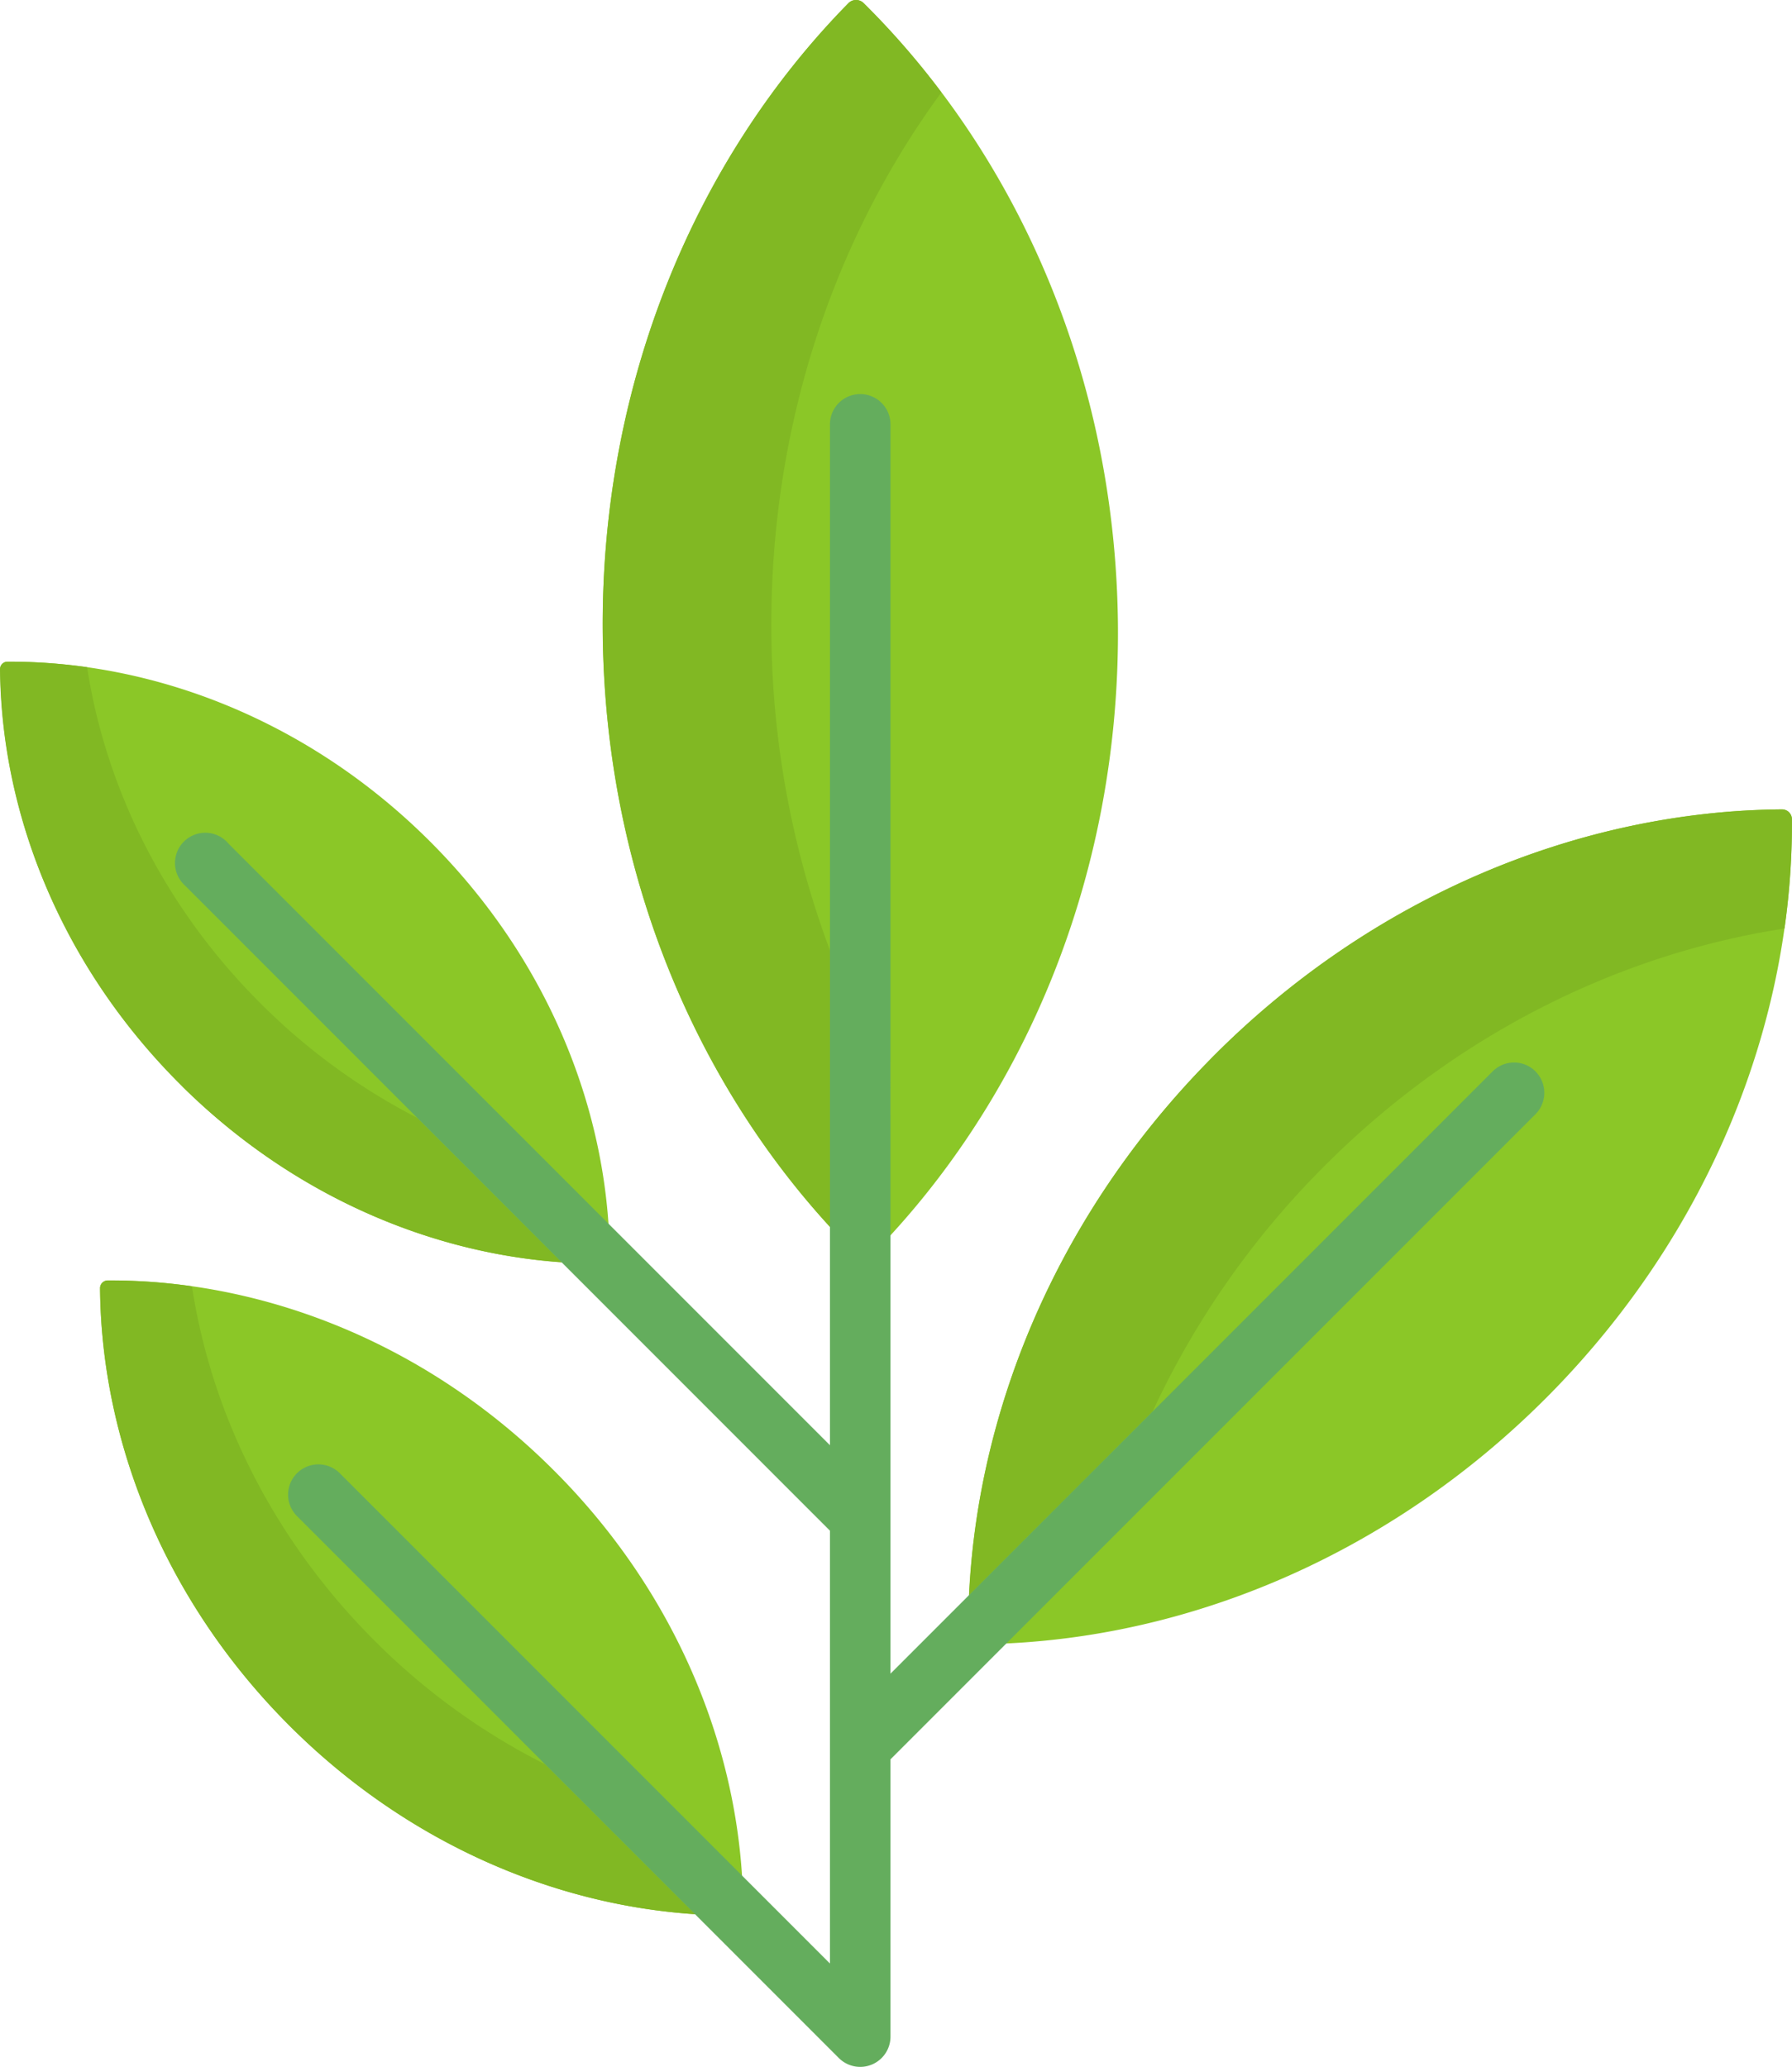 <svg xmlns="http://www.w3.org/2000/svg" viewBox="0 0 444.01 512.01"><path d="M149.33,156.24c.42,62.58,25.51,118.55,64.86,156.46C253,274.26,277.37,218,277,155.38c-.42-61.57-24.7-116.74-63-154.61a2.67,2.67,0,0,0-3.78,0h0C172.46,39.18,148.92,94.67,149.33,156.24Z" transform="translate(0 0.01)" fill="#8bc727"></path><path d="M205.64,235.4a228.89,228.89,0,0,1-14.52-79.16c-.34-50.61,15.51-97.1,42.13-133.36A199.21,199.21,0,0,0,214,.77a2.67,2.67,0,0,0-3.78,0h0c-37.75,38.39-61.29,93.87-60.87,155.44.39,57.92,21.91,110.16,56.3,147.68V235.4Z" transform="translate(0 0.01)" fill="#81b823"></path><path d="M72.48,428.23c31.79,31.36,72.68,46.94,111.67,46.22.2-39-15.93-79.68-47.71-111C105.16,332.56,65.08,317,26.67,317.17a1.91,1.91,0,0,0-1.89,1.92C25.1,357.5,41.21,397.37,72.48,428.23Z" transform="translate(0 0.01)" fill="#8bc727"></path><path d="M135,437a163.83,163.83,0,0,1-41.44-29.83c-25.7-25.37-41.16-56.82-46-88.54a142.87,142.87,0,0,0-20.87-1.44,1.91,1.91,0,0,0-1.89,1.92c.32,38.41,16.43,78.28,47.71,109.14,28.54,28.17,64.44,43.6,99.7,45.92Z" transform="translate(0 0.01)" fill="#81b823"></path><path d="M45.23,269.18c30.13,29.73,68.89,44.5,105.85,43.82.19-37-15.1-75.53-45.23-105.26-29.64-29.25-67.64-44-104-43.83a1.81,1.81,0,0,0-1.8,1.82h0c.31,36.41,15.58,74.2,45.23,103.45Z" transform="translate(0 0.01)" fill="#8bc727"></path><path d="M103.38,276.9a155,155,0,0,1-38.16-27.7c-24.37-24-39-53.86-43.64-83.93A134.92,134.92,0,0,0,1.8,163.91,1.81,1.81,0,0,0,0,165.73H0c.31,36.41,15.59,74.2,45.23,103.45,26.9,26.55,60.68,41.15,93.92,43.49Z" transform="translate(0 0.01)" fill="#81b823"></path><path d="M299.9,262.39c-40.7,41.25-60.92,94.32-60,144.91,50.6.26,103.39-20.67,144.09-61.92,40-40.58,60.26-92.59,60-142.44a2.47,2.47,0,0,0-2.49-2.46c-49.85.42-101.59,21.33-141.63,61.91Z" transform="translate(0 0.01)" fill="#8bc727"></path><path d="M441.52,200.48c-49.84.42-101.58,21.33-141.62,61.91-37.44,37.95-57.54,85.9-59.78,132.73l45.48-45.49a211.91,211.91,0,0,1,41.66-59.88C360.17,256.4,401,236.34,442.15,230A185.6,185.6,0,0,0,444,202.94a2.48,2.48,0,0,0-2.48-2.46Z" transform="translate(0 0.01)" fill="#81b823"></path><path d="M380.45,265.39a7.5,7.5,0,0,0-10.61,0l-149.2,149.2V105.11a7.5,7.5,0,0,0-15,0V358l-149-149a7.5,7.5,0,1,0-11.44,9.7,7.84,7.84,0,0,0,.81.82L205.64,379.17V486.39L84.19,364.94a7.5,7.5,0,1,0-10.61,10.61h0L207.84,509.8a7.5,7.5,0,0,0,12.8-5.3V435.81L380.45,276a7.51,7.51,0,0,0,0-10.6Z" transform="translate(0 0.01)" fill="#64ad5d"></path></svg>